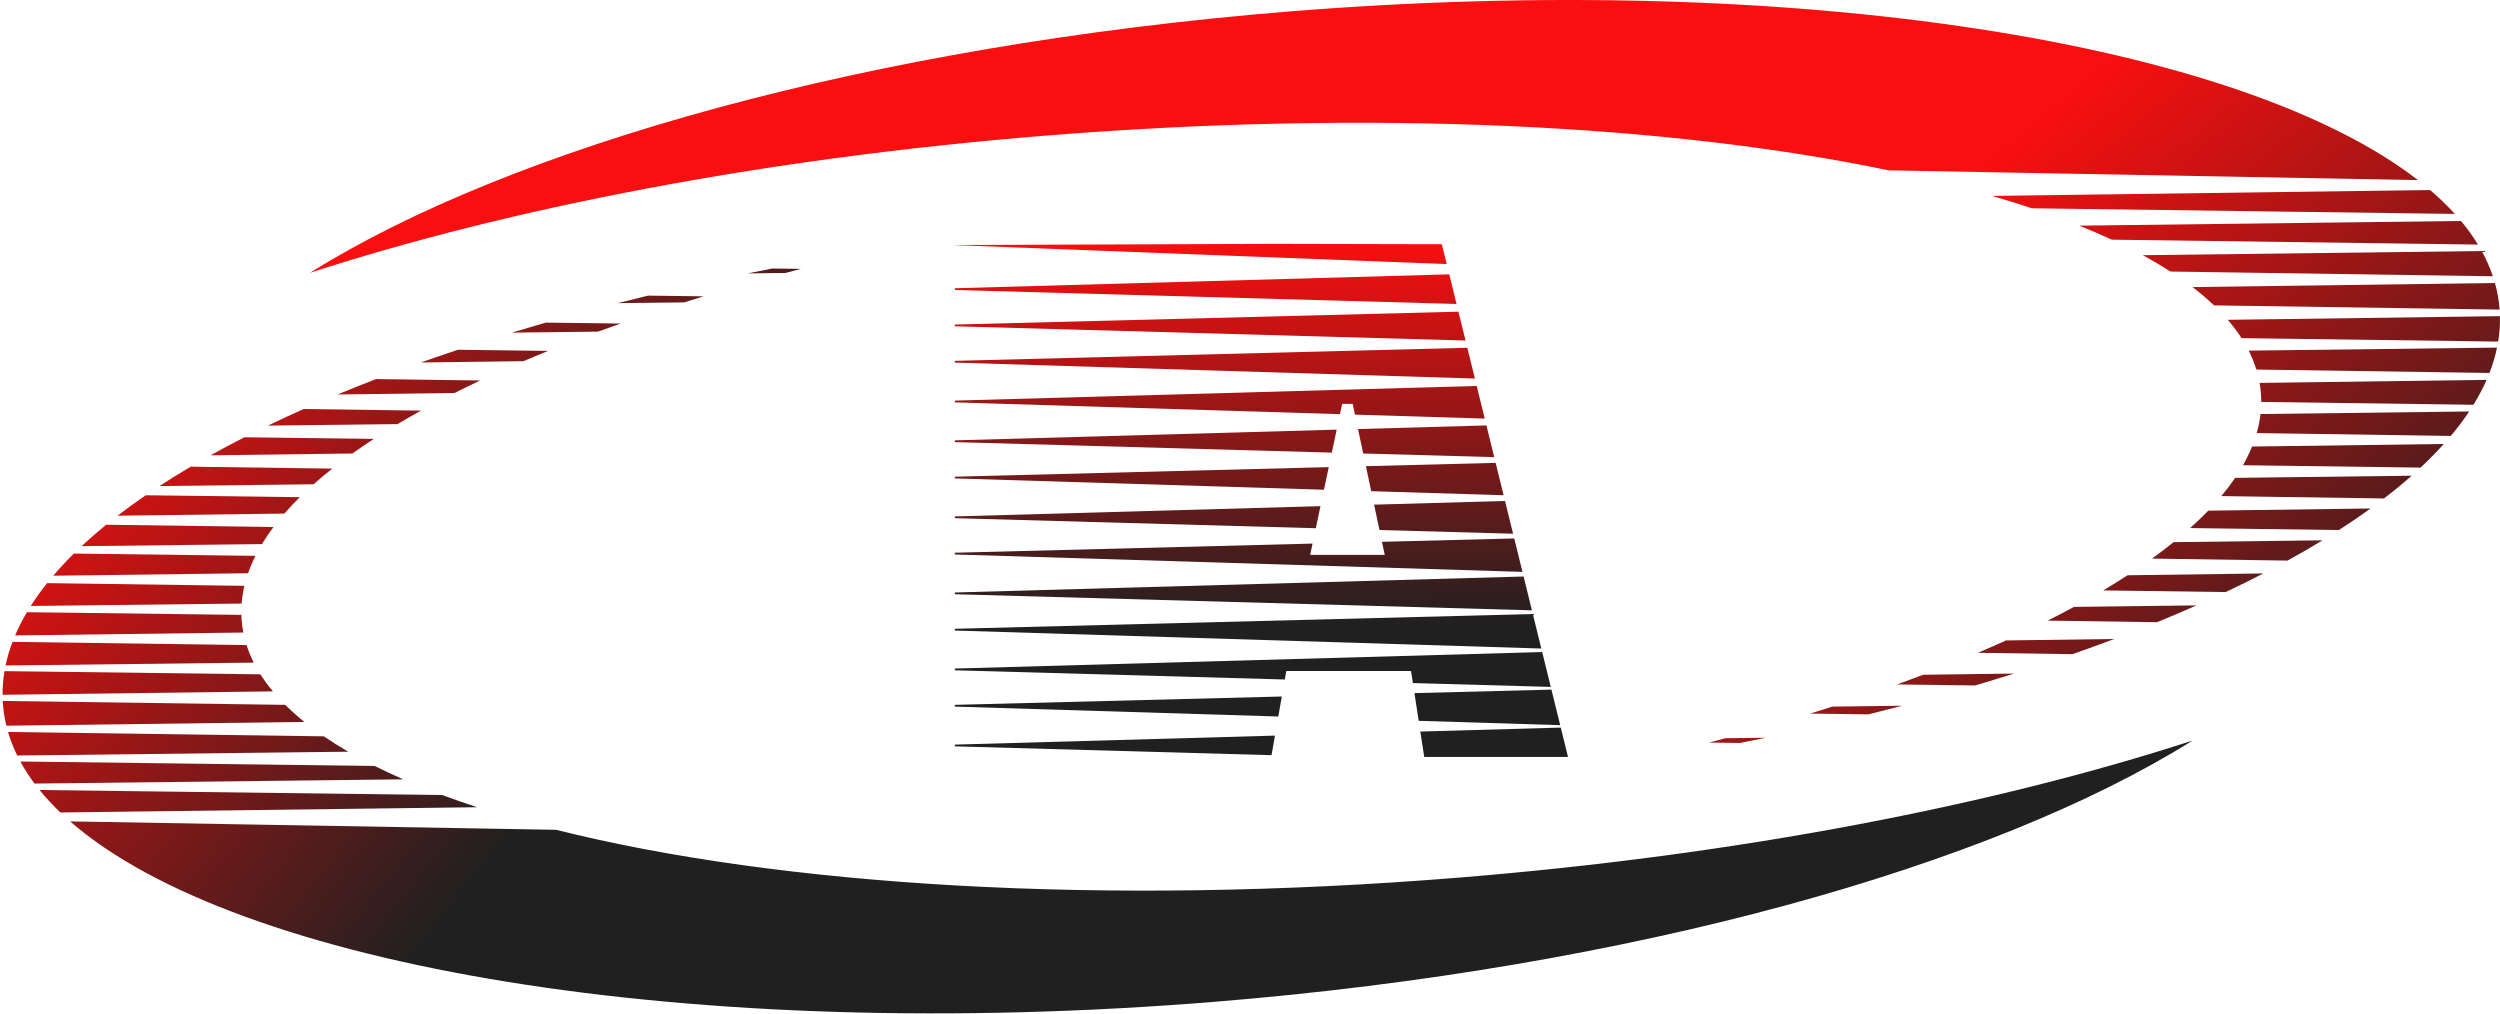 <svg xmlns="http://www.w3.org/2000/svg" width="148" height="60" viewBox="0 0 148 60" fill="none"><path fill-rule="evenodd" clip-rule="evenodd" d="M75.306 14.437L56.526 14.505V14.511L85.646 15.634L85.357 14.459L75.596 14.437V14.436L75.485 14.436L75.307 14.436L75.306 14.437ZM85.796 16.241L56.526 17.064V44.812V44.184L75.275 44.707L75.478 43.548L56.526 44.081V41.831L75.676 42.418L75.883 41.233L56.526 41.727V39.682L76.059 40.226L76.148 39.723H78.951H80.913H83.534L83.644 40.438L91.806 40.665L91.298 38.601L56.526 39.578V37.328L91.246 38.393L90.744 36.35L56.526 37.224V35.179L90.69 36.131L90.197 34.129L56.526 35.075V32.825L90.13 33.855L89.643 31.875L81.813 32.075L81.977 32.848H79.774H77.562L77.704 32.18L56.526 32.721V30.676L77.896 31.271L78.173 29.964L56.526 30.572V28.322L78.379 28.992L78.663 27.653L56.526 28.219V26.173L78.844 26.795L79.133 25.434L56.526 26.069V23.82L79.327 24.518L79.456 23.91H80.078L80.213 24.546L87.897 24.781L87.421 22.848L56.526 23.716V21.466L87.314 22.41L86.865 20.587L56.526 21.362V19.316L86.76 20.159L86.339 18.451L56.526 19.213V17.167L86.227 17.995L85.796 16.241ZM92.826 44.812H84.314L84.083 43.307L92.398 43.073L92.826 44.812ZM91.845 40.825L92.363 42.93L83.986 42.673L83.735 41.032L91.845 40.825ZM81.665 31.377L89.574 31.597L89.097 29.657L81.346 29.875L81.665 31.377ZM80.862 27.597L88.542 27.401L89.014 29.318L81.176 29.078L80.862 27.597ZM80.702 26.847L88.459 27.063L87.996 25.185L80.394 25.399L80.702 26.847Z" fill="url(#paint0_linear)"></path><path fill-rule="evenodd" clip-rule="evenodd" d="M147.891 20.221C147.973 19.719 148.008 19.218 147.996 18.716L131.884 18.932C132.19 19.288 132.462 19.65 132.699 20.018L147.891 20.221ZM147.825 20.578L133.123 20.757C133.309 21.125 133.46 21.498 133.577 21.877L147.376 22.079C147.571 21.58 147.721 21.079 147.825 20.578ZM133.843 23.248C133.827 23.053 133.802 22.86 133.768 22.668L147.207 22.488C146.991 22.981 146.731 23.472 146.429 23.962L133.865 23.795C133.865 23.612 133.858 23.43 133.843 23.248ZM133.823 24.51C133.78 24.886 133.705 25.262 133.597 25.638L145.087 25.806C145.49 25.326 145.853 24.844 146.175 24.359L133.823 24.51ZM132.785 27.541C132.994 27.173 133.173 26.805 133.323 26.435L144.673 26.283C144.252 26.752 143.793 27.218 143.298 27.682L132.785 27.541ZM132.32 28.289C132.075 28.65 131.803 29.01 131.504 29.368L141.131 29.509C141.712 29.064 142.258 28.614 142.77 28.162L132.32 28.289ZM129.659 31.261C130.04 30.919 130.396 30.576 130.728 30.231L140.337 30.102C139.744 30.531 139.119 30.957 138.464 31.378L129.659 31.261ZM128.677 32.095C128.273 32.422 127.846 32.746 127.398 33.069L135.42 33.187C136.137 32.792 136.829 32.392 137.492 31.987L128.677 32.095ZM124.504 34.953C125.005 34.656 125.487 34.357 125.952 34.056L133.991 33.948C133.271 34.32 132.527 34.688 131.76 35.05L124.504 34.953ZM122.78 35.928C122.276 36.201 121.756 36.471 121.222 36.74L127.695 36.835C128.495 36.508 129.274 36.176 130.034 35.839L122.78 35.928ZM117.09 38.645C117.658 38.404 118.214 38.16 118.756 37.914L125.163 37.828C124.354 38.133 123.528 38.433 122.685 38.727L117.09 38.645ZM108.47 41.831C108.038 41.97 107.602 42.108 107.162 42.245L110.608 42.29C111.282 42.123 111.95 41.953 112.611 41.78L108.47 41.831ZM112.311 40.518L116.922 40.58C117.703 40.349 118.473 40.113 119.232 39.874L113.852 39.946C113.346 40.139 112.832 40.329 112.311 40.518ZM101.175 43.959C101.496 43.874 101.816 43.789 102.134 43.703L104.532 43.673C104.028 43.779 103.52 43.882 103.01 43.984L101.175 43.959ZM131.07 18.079L147.977 18.327C147.975 18.302 147.974 18.278 147.971 18.253C147.929 17.746 147.839 17.246 147.701 16.754L129.798 16.994C130.259 17.348 130.684 17.709 131.07 18.079ZM128.487 16.075C127.975 15.744 127.428 15.421 126.849 15.107L146.919 14.861C147.188 15.35 147.408 15.848 147.578 16.355L128.487 16.075ZM125.017 14.188L146.696 14.478C146.407 14.003 146.072 13.537 145.691 13.082L123.09 13.358C123.761 13.627 124.403 13.904 125.017 14.188ZM120.284 12.33L145.328 12.664C144.89 12.181 144.401 11.709 143.863 11.249L117.934 11.598C118.744 11.833 119.528 12.078 120.284 12.33ZM111.811 10.085C98.794 7.367 81.111 6.471 61.801 8.037C45.225 9.381 30.131 12.323 18.347 16.152C30.226 8.711 51.563 2.688 76.246 0.686C106.429 -1.763 132.666 2.528 143.143 10.663L111.811 10.085Z" fill="url(#paint1_linear)"></path><path fill-rule="evenodd" clip-rule="evenodd" d="M0.266 39.731C0.188 40.197 0.149 40.664 0.152 41.131L16.155 40.929C15.879 40.599 15.633 40.262 15.416 39.92L0.266 39.731ZM0.329 39.395L15.023 39.227C14.851 38.886 14.709 38.54 14.596 38.189L0.741 37.999C0.565 38.463 0.427 38.929 0.329 39.395ZM14.307 36.745C14.327 36.98 14.359 37.214 14.405 37.446L0.895 37.616C1.091 37.157 1.324 36.699 1.594 36.242L14.288 36.401C14.291 36.515 14.298 36.63 14.307 36.745ZM14.304 35.73C14.33 35.38 14.385 35.031 14.467 34.682L2.789 34.521C2.431 34.969 2.108 35.42 1.82 35.873L14.304 35.73ZM15.123 32.906C14.951 33.249 14.805 33.592 14.685 33.936L3.152 34.082C3.526 33.642 3.934 33.205 4.373 32.771L15.123 32.906ZM15.506 32.21C15.71 31.873 15.938 31.536 16.19 31.2L6.285 31.064C5.769 31.483 5.284 31.907 4.829 32.333L15.506 32.21ZM17.747 29.433C17.421 29.755 17.117 30.079 16.835 30.404L6.96 30.529C7.488 30.122 8.043 29.718 8.626 29.319L17.747 29.433ZM18.561 28.669C18.91 28.359 19.279 28.05 19.668 27.742L11.29 27.627C10.648 28.005 10.031 28.388 9.439 28.774L18.561 28.669ZM22.129 25.982C21.688 26.269 21.265 26.557 20.859 26.847L12.465 26.953C13.111 26.593 13.778 26.238 14.468 25.886L22.129 25.982ZM23.533 25.107C23.982 24.839 24.445 24.573 24.923 24.309L17.981 24.213C17.256 24.536 16.549 24.863 15.862 25.195L23.533 25.107ZM28.427 22.525C27.907 22.77 27.399 23.017 26.904 23.265L19.983 23.353C20.726 23.044 21.487 22.74 22.265 22.44L28.427 22.525ZM35.407 19.632C35.846 19.471 36.29 19.312 36.74 19.153L32.311 19.098C31.633 19.292 30.963 19.49 30.301 19.691L35.407 19.632ZM32.447 20.773L27.108 20.706C26.366 20.953 25.636 21.203 24.919 21.458L30.98 21.382C31.46 21.177 31.949 20.974 32.447 20.773ZM41.659 17.542C41.27 17.66 40.883 17.78 40.501 17.901L36.572 17.946C37.165 17.795 37.763 17.647 38.366 17.501L41.659 17.542ZM46.503 16.159C46.807 16.078 47.112 15.997 47.419 15.917L45.712 15.896C45.229 15.991 44.748 16.087 44.27 16.185L46.503 16.159ZM16.887 41.727L0.162 41.496C0.166 41.577 0.172 41.658 0.179 41.739C0.213 42.152 0.279 42.559 0.377 42.961L18.021 42.738C17.611 42.408 17.233 42.071 16.887 41.727ZM19.17 43.591C19.623 43.901 20.105 44.204 20.616 44.501L1.02 44.726C0.796 44.27 0.614 43.805 0.476 43.333L19.17 43.591ZM22.177 45.343L1.203 45.081C1.444 45.524 1.725 45.96 2.045 46.387L23.871 46.137C23.282 45.879 22.717 45.614 22.177 45.343ZM26.176 47.066L2.341 46.768C2.709 47.221 3.12 47.665 3.574 48.099L28.247 47.788C27.532 47.555 26.842 47.314 26.176 47.066ZM32.914 49.124C46.161 52.443 65.288 53.664 86.349 51.956C102.925 50.612 118.019 47.669 129.803 43.84C117.925 51.282 96.587 57.305 71.904 59.307C40.861 61.825 13.993 57.215 4.151 48.626L32.914 49.124Z" fill="url(#paint2_linear)"></path><defs><linearGradient id="paint0_linear" x1="74.608" y1="6.316" x2="74.674" y2="44.812" gradientUnits="userSpaceOnUse"><stop offset="0.204" stop-color="#F90F0F"></stop><stop offset="0.798" stop-color="#202020"></stop></linearGradient><linearGradient id="paint1_linear" x1="73.696" y1="-9.323" x2="127.732" y2="55.593" gradientUnits="userSpaceOnUse"><stop offset="0.504" stop-color="#F90F0F"></stop><stop offset="1" stop-color="#202020"></stop></linearGradient><linearGradient id="paint2_linear" x1="5.014" y1="20.001" x2="64.561" y2="66.918" gradientUnits="userSpaceOnUse"><stop stop-color="#F90F0F"></stop><stop offset="0.504" stop-color="#202020"></stop></linearGradient></defs></svg>